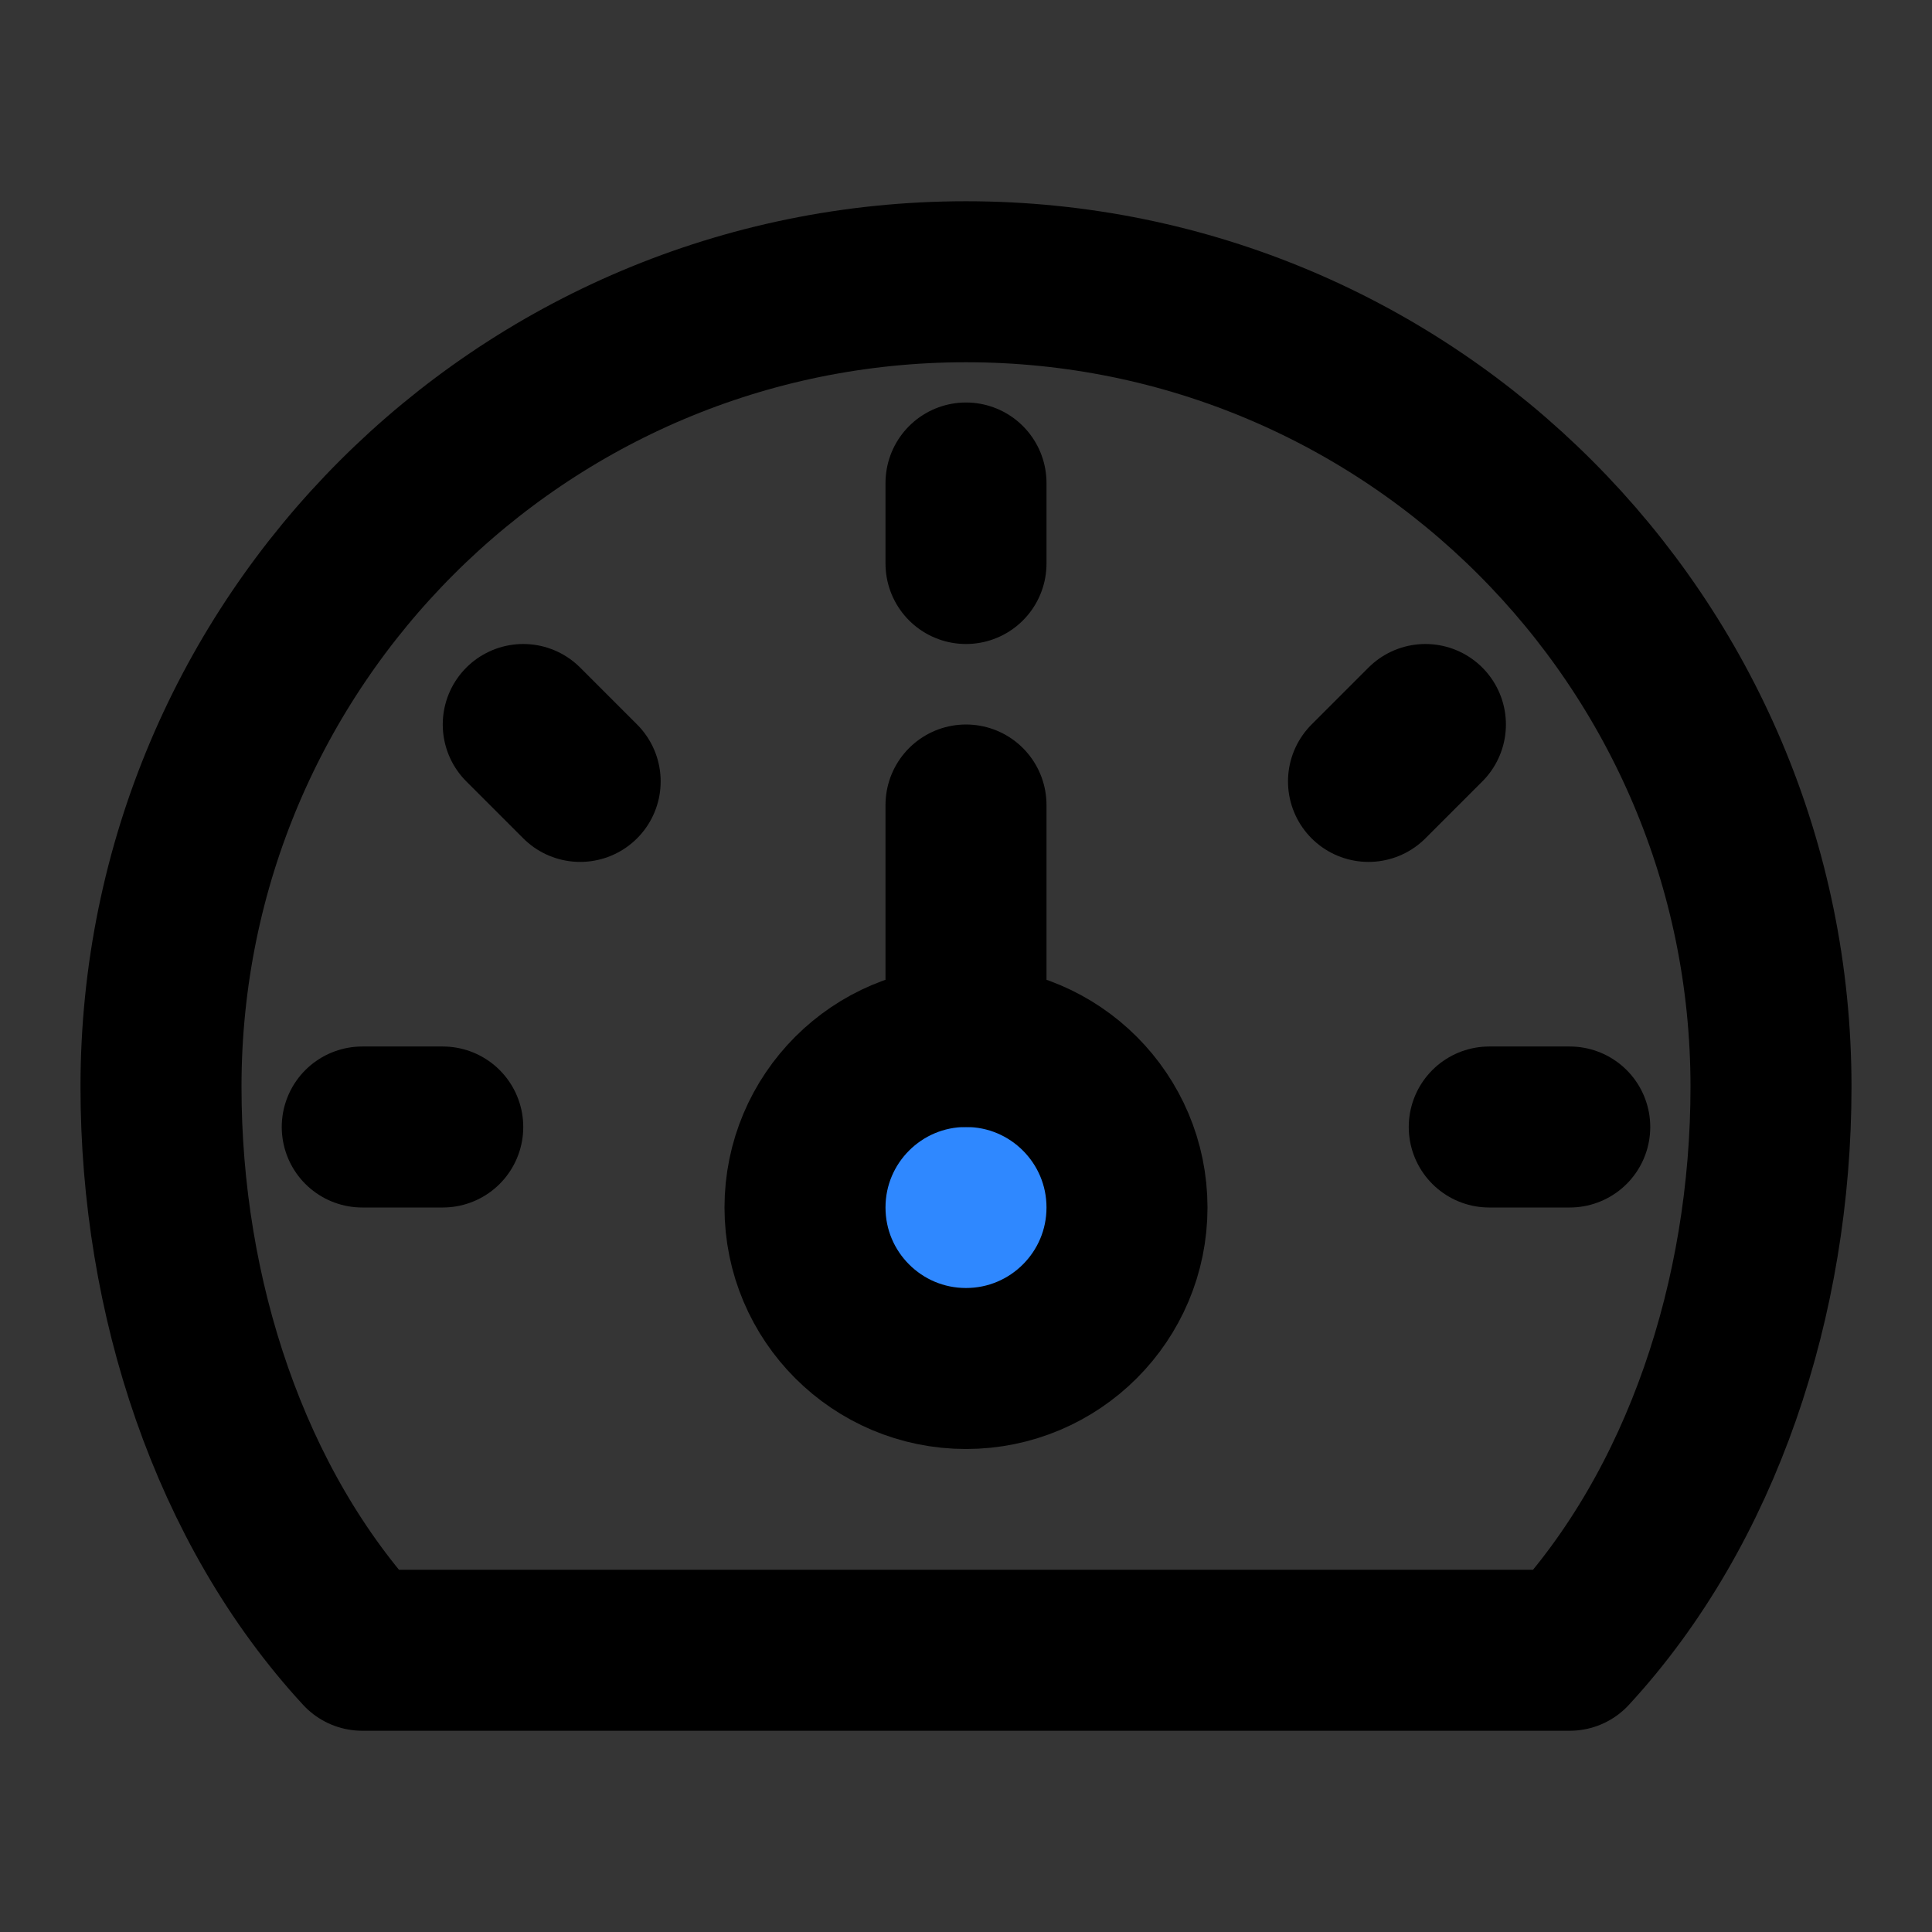 <?xml version="1.0" encoding="utf-8"?><!-- Uploaded to: SVG Repo, www.svgrepo.com, Generator: SVG Repo Mixer Tools -->
<svg width="800px" height="800px" viewBox="0 0 48 48" fill="none" xmlns="http://www.w3.org/2000/svg">
<rect x="0" y="0" width="48" height="48" fill="#333333" stroke="none"/>
<rect width="48" height="48" fill="white" fill-opacity="0.01"/>
<path d="M24 7C12.954 7 4 15.954 4 27C4 32.23 5.713 37.436 9 41H39C42.287 37.436 44 32.23 44 27C44 15.954 35.046 7 24 7Z" stroke="#000000" stroke-width="4" stroke-linecap="round" stroke-linejoin="round"/>
<circle cx="24" cy="30" r="4" fill="#2F88FF" stroke="#000000" stroke-width="4" stroke-linecap="round" stroke-linejoin="round"/>
<path d="M24 20V26" stroke="#000000" stroke-width="4" stroke-linecap="round" stroke-linejoin="round"/>
<path d="M24 12V14" stroke="#000000" stroke-width="4" stroke-linecap="round" stroke-linejoin="round"/>
<path d="M9 28H11" stroke="#000000" stroke-width="4" stroke-linecap="round" stroke-linejoin="round"/>
<path d="M13 18L14.414 19.414" stroke="#000000" stroke-width="4" stroke-linecap="round" stroke-linejoin="round"/>
<path d="M37 28H39" stroke="#000000" stroke-width="4" stroke-linecap="round" stroke-linejoin="round"/>
<path d="M34 19.414L35.414 18" stroke="#000000" stroke-width="4" stroke-linecap="round" stroke-linejoin="round"/>
</svg>